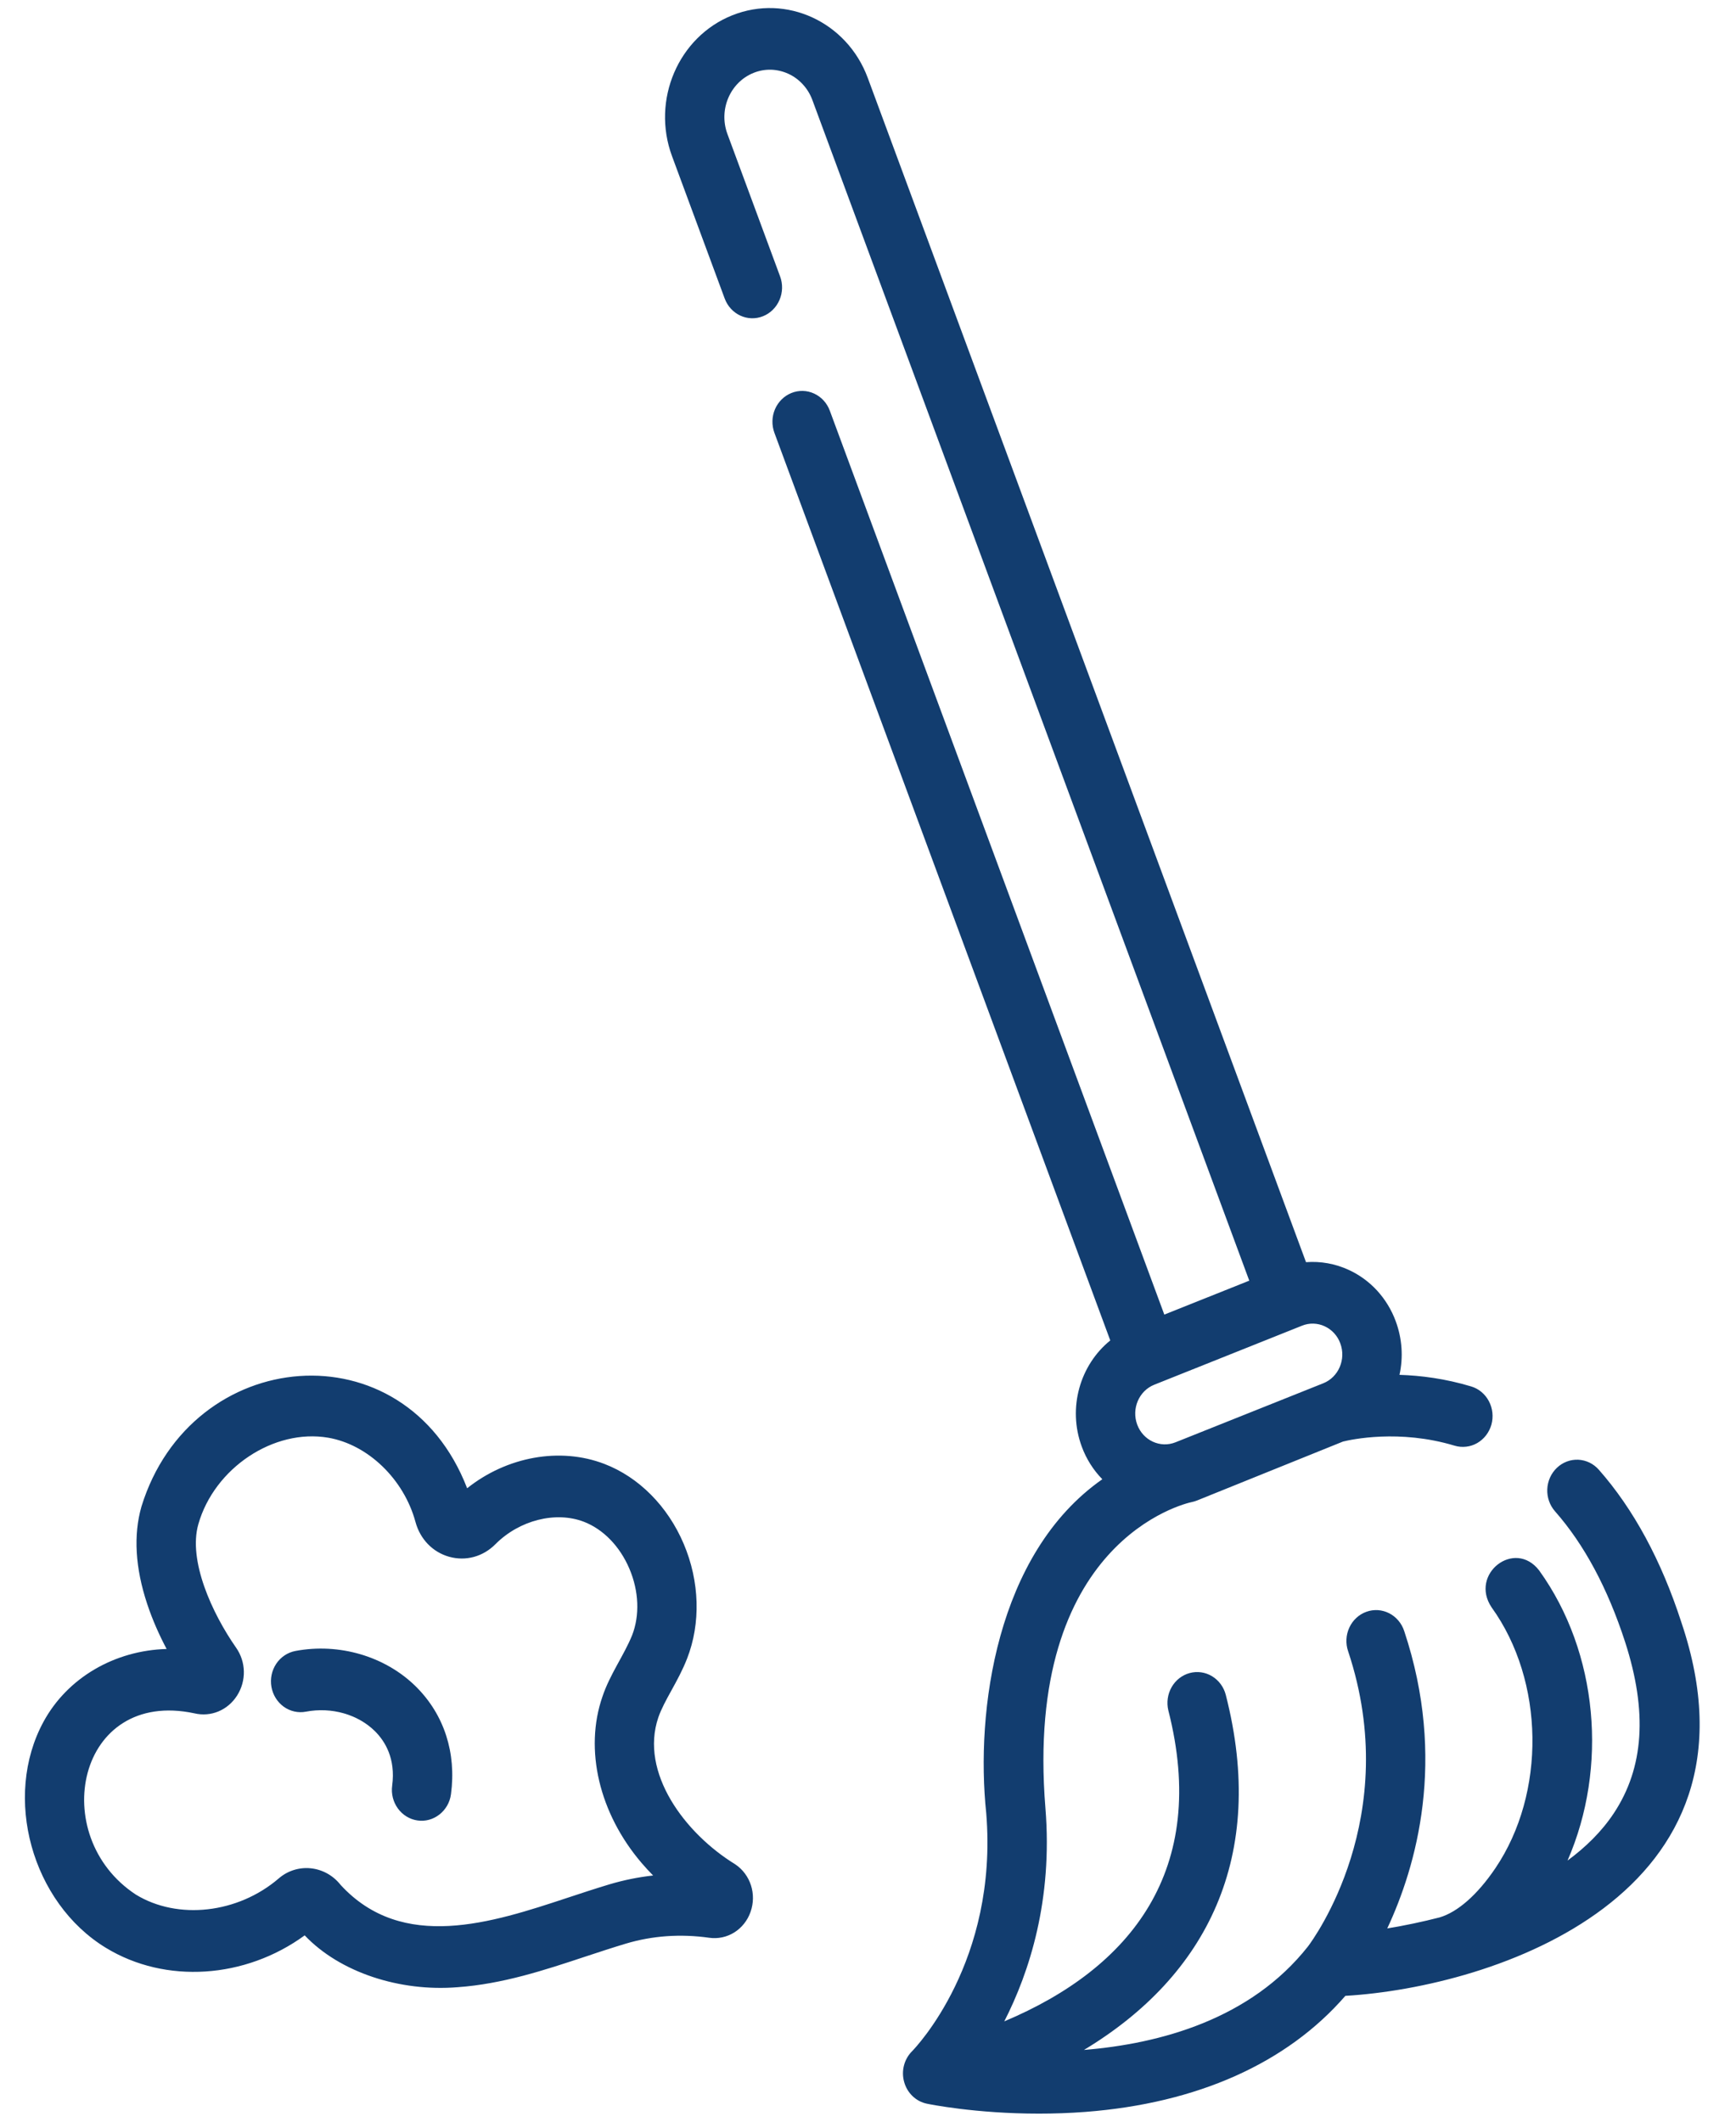 <?xml version="1.0"?>
<svg xmlns="http://www.w3.org/2000/svg" width="45" height="55" viewBox="0 0 45 55" fill="none">
<path d="M43.583 42.053C43.064 40.45 42.344 39.12 41.444 38.099C41.307 37.943 41.115 37.85 40.911 37.84C40.707 37.831 40.508 37.906 40.357 38.05C40.207 38.193 40.117 38.392 40.108 38.604C40.099 38.816 40.172 39.023 40.31 39.179C41.064 40.035 41.674 41.173 42.125 42.563C42.71 44.371 42.615 45.823 41.833 47.004C41.516 47.483 41.099 47.888 40.633 48.231C41.683 45.827 41.432 42.841 39.898 40.711C39.263 39.884 38.082 40.803 38.666 41.669C40.039 43.576 40.08 46.484 38.76 48.433C38.297 49.117 37.784 49.568 37.315 49.705C36.867 49.82 36.416 49.915 35.96 49.99C36.708 48.391 37.51 45.617 36.4 42.283C36.367 42.182 36.316 42.09 36.249 42.011C36.182 41.931 36.101 41.866 36.01 41.82C35.918 41.773 35.819 41.746 35.718 41.739C35.616 41.733 35.515 41.747 35.419 41.782C35.323 41.816 35.234 41.87 35.158 41.941C35.082 42.011 35.021 42.096 34.977 42.191C34.933 42.286 34.907 42.39 34.902 42.495C34.897 42.601 34.911 42.706 34.946 42.806C36.377 47.102 34.041 50.277 33.905 50.457C32.42 52.338 30.089 52.977 28.098 53.14C31.288 51.219 32.847 48.121 31.774 43.935C31.722 43.732 31.593 43.558 31.418 43.452C31.243 43.346 31.034 43.317 30.838 43.37C30.642 43.423 30.473 43.555 30.37 43.736C30.267 43.917 30.236 44.134 30.285 44.338C31.338 48.466 29.332 51.012 26.033 52.399C26.684 51.124 27.292 49.251 27.099 46.87C26.537 39.945 30.718 38.975 30.891 38.938C30.937 38.929 30.983 38.915 31.026 38.898L34.813 37.369C35.02 37.318 36.271 37.043 37.706 37.476C37.803 37.505 37.905 37.514 38.006 37.502C38.106 37.491 38.203 37.459 38.292 37.408C38.38 37.357 38.458 37.289 38.521 37.207C38.584 37.125 38.631 37.031 38.66 36.93C38.688 36.829 38.696 36.723 38.685 36.619C38.674 36.515 38.643 36.414 38.594 36.322C38.546 36.23 38.48 36.149 38.401 36.083C38.322 36.017 38.231 35.969 38.134 35.94C37.464 35.738 36.829 35.657 36.277 35.64C36.378 35.181 36.346 34.701 36.18 34.251C36.072 33.957 35.908 33.688 35.7 33.459C35.491 33.231 35.24 33.047 34.963 32.92C34.615 32.759 34.234 32.69 33.854 32.719L22.494 2.02C21.956 0.566 20.38 -0.162 18.981 0.397C17.582 0.956 16.882 2.594 17.42 4.048L18.785 7.738C18.938 8.15 19.383 8.356 19.779 8.197C19.97 8.121 20.123 7.969 20.206 7.775C20.289 7.582 20.295 7.362 20.221 7.164L18.856 3.474C18.622 2.843 18.927 2.132 19.534 1.889C19.678 1.831 19.832 1.803 19.987 1.807C20.142 1.812 20.294 1.848 20.436 1.913C20.578 1.978 20.706 2.072 20.812 2.189C20.919 2.305 21.003 2.443 21.058 2.593L32.383 33.198L30.181 34.078L21.51 10.646C21.437 10.448 21.291 10.289 21.105 10.203C20.918 10.116 20.706 10.111 20.516 10.187C20.326 10.263 20.172 10.415 20.089 10.608C20.006 10.802 20.001 11.022 20.074 11.22L28.78 34.748C27.998 35.38 27.668 36.494 28.042 37.503C28.159 37.82 28.341 38.108 28.574 38.346C25.819 40.274 25.285 44.367 25.565 47.004C25.878 50.848 23.731 53.083 23.642 53.174C23.541 53.275 23.468 53.403 23.432 53.544C23.396 53.685 23.398 53.833 23.438 53.973C23.477 54.113 23.552 54.239 23.656 54.338C23.759 54.437 23.886 54.504 24.024 54.533C24.085 54.546 25.281 54.791 26.928 54.791C27.311 54.791 27.717 54.778 28.139 54.746C31.038 54.523 33.358 53.485 34.874 51.738C38.716 51.512 45.979 49.138 43.583 42.053ZM34.338 34.381C34.431 34.424 34.514 34.485 34.584 34.561C34.653 34.637 34.708 34.727 34.743 34.825C34.896 35.236 34.698 35.7 34.302 35.858L30.472 37.388C30.076 37.547 29.63 37.341 29.478 36.929C29.326 36.518 29.524 36.054 29.92 35.896L33.749 34.366C33.844 34.328 33.944 34.309 34.045 34.312C34.146 34.315 34.246 34.338 34.338 34.381ZM19.057 48.327C17.745 47.521 16.581 45.949 17.064 44.523C17.142 44.297 17.27 44.064 17.406 43.818C17.547 43.562 17.692 43.298 17.81 42.996C18.168 42.08 18.137 40.995 17.723 40.021C17.31 39.047 16.56 38.291 15.667 37.949C14.513 37.505 13.134 37.762 12.109 38.58C10.485 34.368 4.956 34.876 3.667 39.053C3.455 39.793 3.505 40.643 3.815 41.578C3.957 42.006 4.136 42.4 4.319 42.746C2.983 42.783 1.754 43.481 1.128 44.632C0.067 46.583 0.822 49.321 2.745 50.493C4.293 51.437 6.359 51.293 7.898 50.17C8.813 51.134 10.37 51.635 11.859 51.514C13.025 51.432 14.116 51.071 15.171 50.721C15.518 50.607 15.876 50.488 16.224 50.384C16.914 50.178 17.64 50.127 18.384 50.232C18.61 50.264 18.839 50.216 19.034 50.094C19.228 49.972 19.377 49.785 19.455 49.563C19.618 49.102 19.455 48.594 19.057 48.327ZM15.799 48.847C15.43 48.958 15.061 49.08 14.704 49.198C12.764 49.839 10.435 50.609 8.83 48.863C8.734 48.741 8.616 48.64 8.483 48.566C8.349 48.492 8.203 48.446 8.052 48.431C7.904 48.416 7.754 48.432 7.612 48.477C7.469 48.522 7.337 48.597 7.223 48.696C6.167 49.602 4.611 49.778 3.523 49.114C1.209 47.597 1.998 43.767 5.038 44.414C5.468 44.516 5.903 44.335 6.146 43.953C6.389 43.57 6.379 43.083 6.119 42.711C5.499 41.824 4.871 40.453 5.142 39.509C5.558 38.054 7.098 37.029 8.506 37.269C9.539 37.446 10.471 38.345 10.771 39.457C10.892 39.901 11.218 40.237 11.644 40.356C12.073 40.476 12.521 40.354 12.842 40.03C13.461 39.407 14.403 39.168 15.134 39.448C15.638 39.642 16.069 40.086 16.315 40.666C16.562 41.246 16.587 41.876 16.384 42.394C16.166 42.927 15.812 43.398 15.616 43.982C15.141 45.353 15.531 47.006 16.632 48.294C16.728 48.406 16.827 48.514 16.93 48.618C16.547 48.66 16.169 48.737 15.799 48.847Z" fill="#123D6F"/>
<path d="M7.655 42.798C7.454 42.837 7.276 42.956 7.16 43.13C7.044 43.305 6.999 43.52 7.036 43.729C7.073 43.937 7.188 44.122 7.355 44.243C7.523 44.363 7.73 44.41 7.931 44.371C8.594 44.245 9.281 44.441 9.723 44.881C9.977 45.135 10.26 45.584 10.166 46.289C10.137 46.499 10.191 46.712 10.314 46.881C10.437 47.05 10.619 47.162 10.821 47.191C11.233 47.254 11.633 46.949 11.69 46.51C11.833 45.438 11.513 44.45 10.788 43.727C9.995 42.938 8.795 42.582 7.655 42.798Z" fill="#123D6F"/>
</svg>
